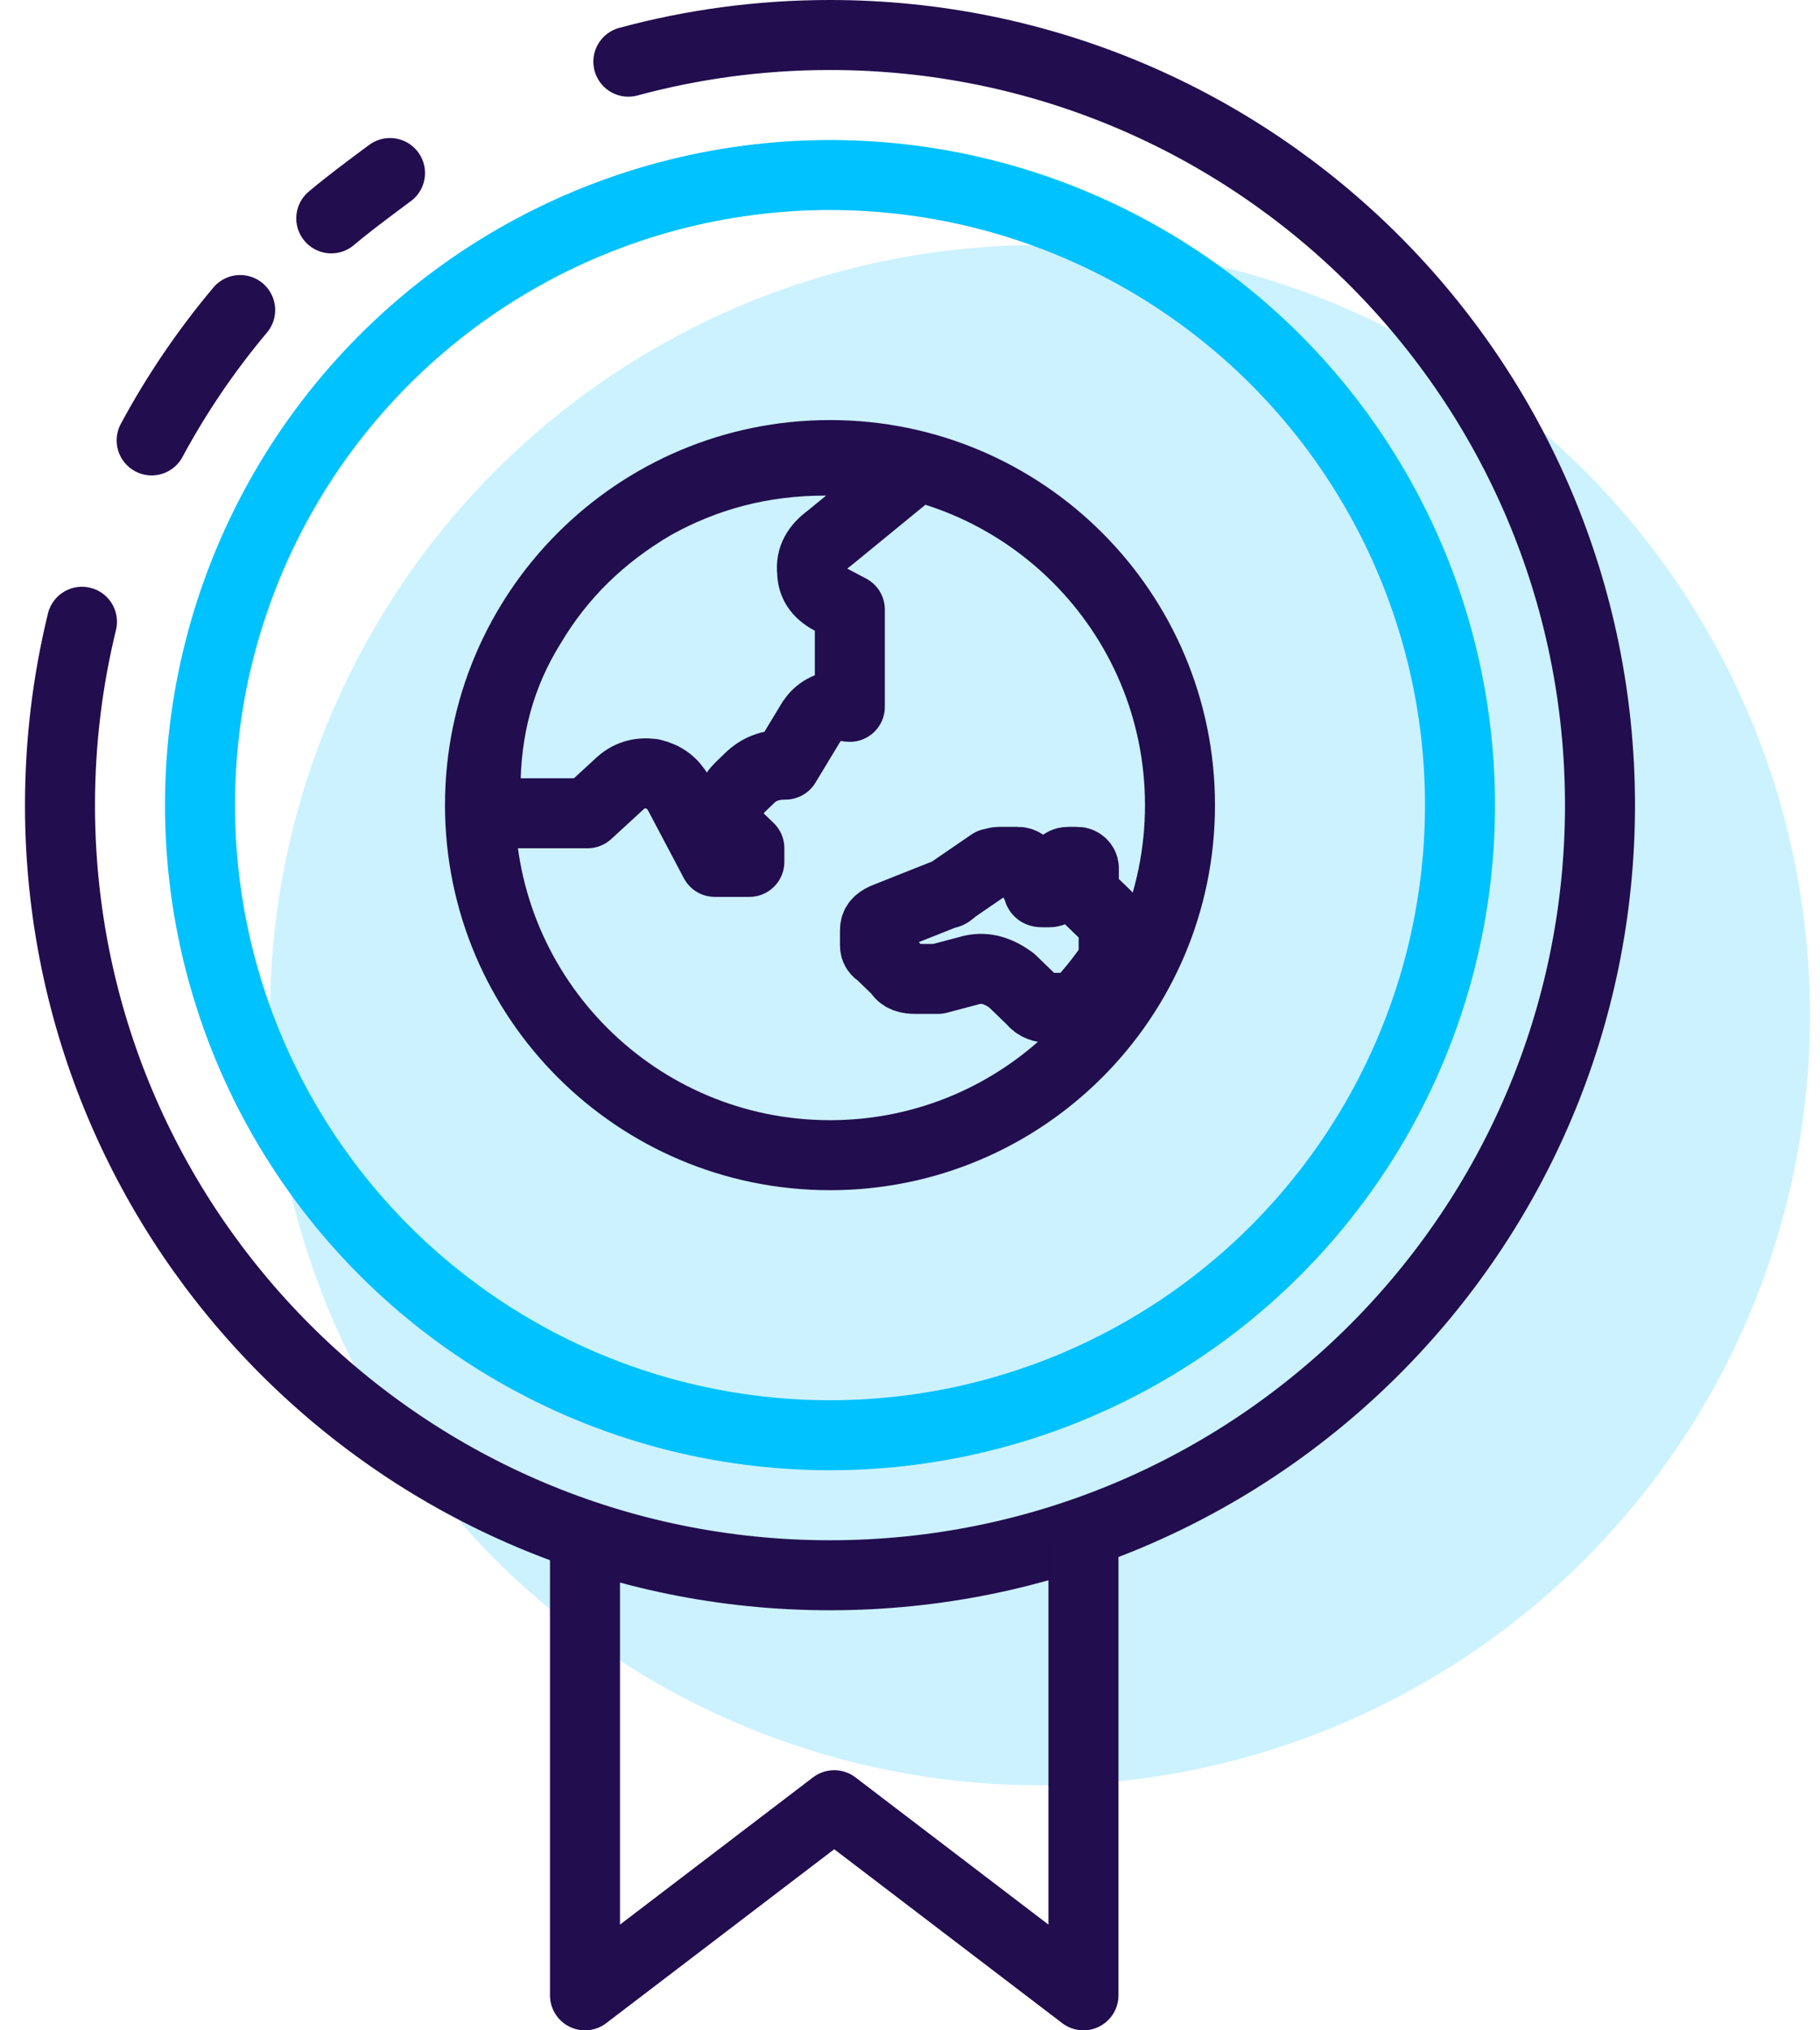 <svg width="52" height="58" viewBox="0 0 52 58" fill="none" xmlns="http://www.w3.org/2000/svg">
<circle opacity="0.2" cx="29.714" cy="29" r="22" fill="#00C2FF"/>
<path d="M4.333 12.581C5.049 11.251 5.898 10.004 6.862 8.857M9.465 6.238C10.002 5.78 11.143 4.943 11.143 4.943M2.342 17.762C1.932 19.441 1.714 21.195 1.714 23C1.714 35.15 11.564 45 23.714 45C35.865 45 45.714 35.15 45.714 23C45.714 10.85 35.865 1 23.714 1C21.721 1 19.789 1.265 17.953 1.762" stroke="#220D4E" stroke-width="2" stroke-linecap="round" stroke-linejoin="round"/>
<circle cx="23.714" cy="23" r="18" stroke="#00C2FF" stroke-width="2" stroke-linecap="round" stroke-linejoin="round"/>
<path d="M16.714 44V57L23.835 51.569L30.956 57V44" stroke="#220D4E" stroke-width="2" stroke-linecap="round" stroke-linejoin="round"/>
<path d="M23.563 13.158C21.769 13.158 20.153 13.592 18.673 14.417C17.192 15.286 16.026 16.415 15.173 17.847C14.276 19.28 13.872 20.843 13.872 22.537L13.917 23.232H16.788L17.686 22.407C17.955 22.146 18.269 22.059 18.628 22.103C18.987 22.189 19.211 22.363 19.391 22.667L20.423 24.621H21.41V24.23L21.14 23.97C20.916 23.796 20.826 23.536 20.826 23.232C20.826 22.971 20.916 22.711 21.14 22.494L21.41 22.233C21.679 21.972 21.993 21.842 22.442 21.842L23.204 20.583C23.384 20.322 23.653 20.149 24.057 20.149C24.102 20.149 24.192 20.192 24.281 20.192V17.413L23.788 17.153C23.429 16.979 23.204 16.718 23.204 16.328C23.16 15.937 23.339 15.633 23.698 15.372L26.031 13.462C25.179 13.288 24.371 13.158 23.563 13.158ZM30.787 28.746C31.146 28.355 31.505 27.921 31.819 27.444V26.619C31.819 26.445 31.73 26.271 31.595 26.141L31.056 25.62C30.967 25.533 30.967 25.446 30.967 25.359V24.795C30.967 24.708 30.877 24.621 30.787 24.621H30.518C30.428 24.621 30.338 24.665 30.338 24.751L30.159 25.359C30.114 25.446 30.069 25.489 29.98 25.489H29.8C29.71 25.489 29.666 25.489 29.666 25.403L29.396 24.838C29.307 24.708 29.217 24.621 29.082 24.621H28.544C28.454 24.621 28.364 24.665 28.32 24.665L27.243 25.403C27.153 25.489 27.108 25.533 27.018 25.533L25.268 26.228C25.089 26.314 24.999 26.401 24.999 26.575V27.009C24.999 27.096 25.044 27.183 25.134 27.226L25.672 27.747C25.762 27.921 25.941 27.965 26.166 27.965H26.614H26.794L27.781 27.704C28.185 27.617 28.544 27.747 28.903 28.008L29.486 28.572C29.621 28.746 29.8 28.79 29.98 28.79H30.742C30.742 28.79 30.787 28.79 30.787 28.746Z" stroke="#220D4E" stroke-width="2" stroke-linecap="round" stroke-linejoin="round"/>
<path d="M33.714 23C33.714 28.523 29.237 33 23.714 33C18.192 33 13.714 28.523 13.714 23C13.714 17.477 18.192 13 23.714 13C29.237 13 33.714 17.477 33.714 23Z" stroke="#220D4E" stroke-width="2"/>
</svg>

